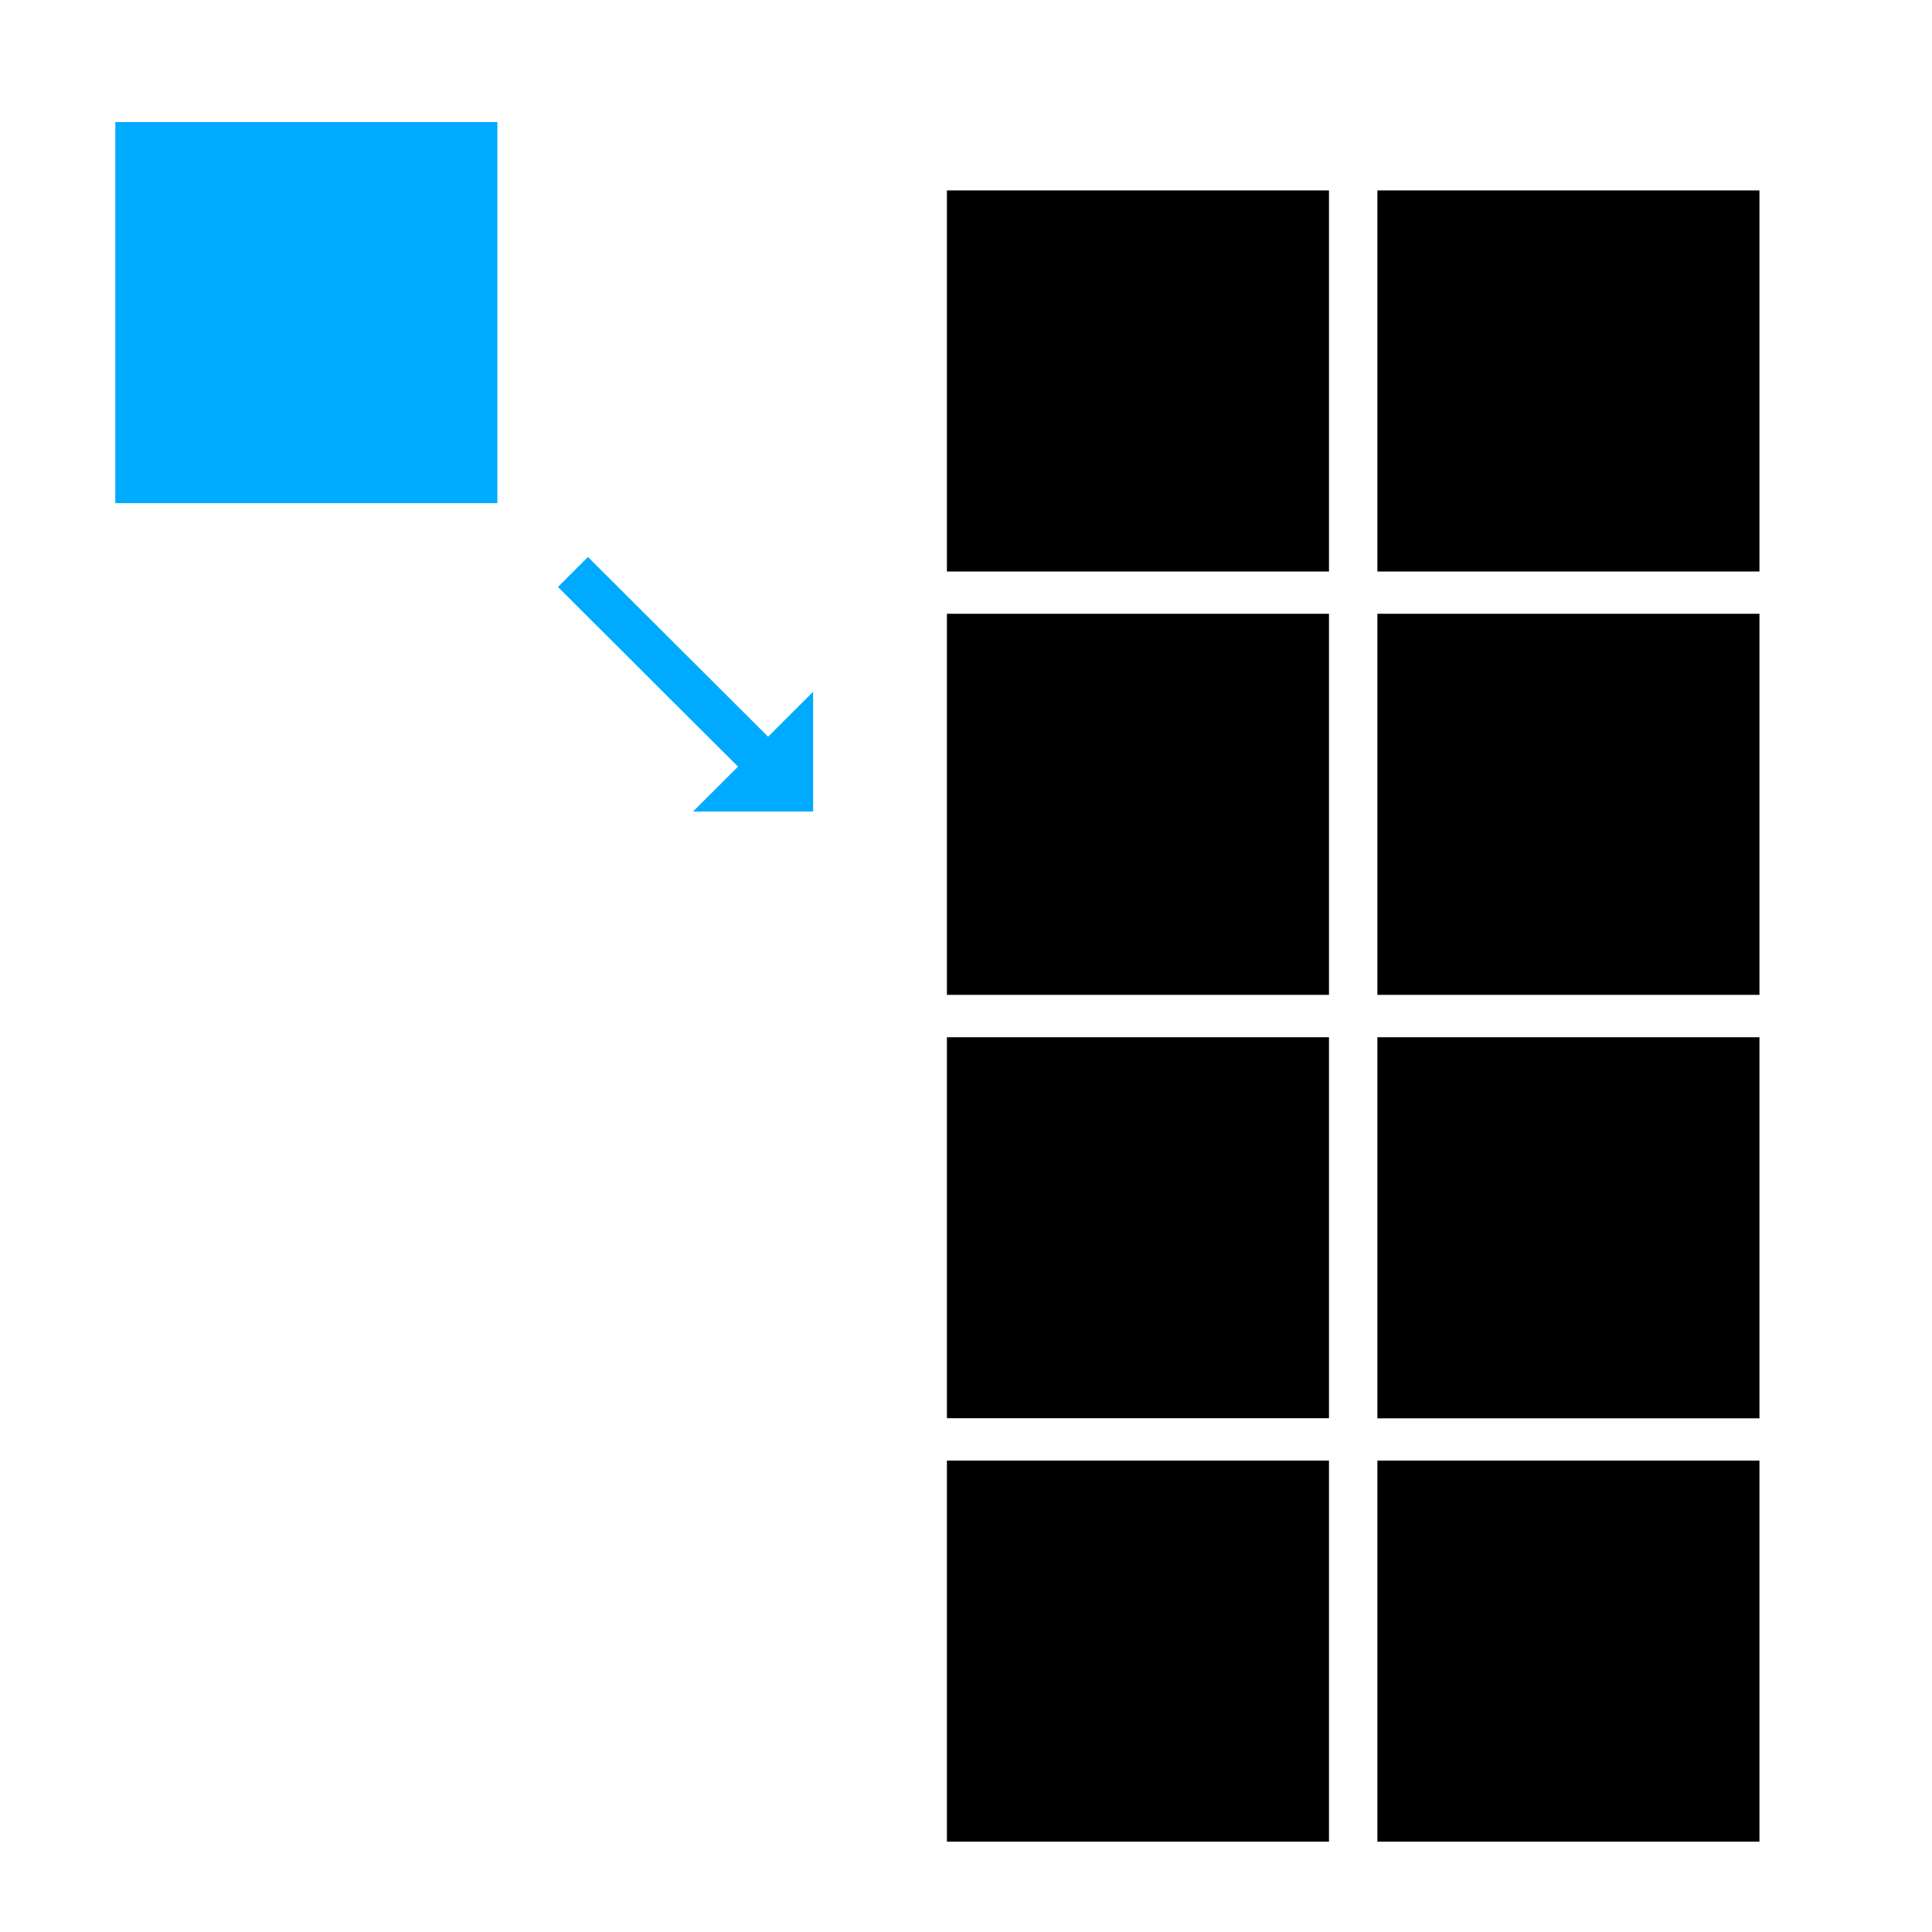 <?xml version="1.0" encoding="UTF-8" standalone="no"?>
<svg
   xmlns:dc="http://purl.org/dc/elements/1.1/"
   xmlns:cc="http://creativecommons.org/ns#"
   xmlns:rdf="http://www.w3.org/1999/02/22-rdf-syntax-ns#"
   xmlns:svg="http://www.w3.org/2000/svg"
   xmlns="http://www.w3.org/2000/svg"
   xmlns:sodipodi="http://sodipodi.sourceforge.net/DTD/sodipodi-0.dtd"
   xmlns:inkscape="http://www.inkscape.org/namespaces/inkscape"
   inkscape:version="1.1-dev (1fceb22ce1, 2019-12-30, custom)"
   sodipodi:docname="feTile-icon-symbolic.svg"
   viewBox="0 0 16 16"
   height="16"
   width="16"
   id="svg1"
   version="1.1">
  <defs
     id="defs262" />
  <style
     id="s0">
.success { fill:#009909; }
.warning { fill:#FF1990; }
.error { fill:#00AAFF; }
</style>
  <style
     id="s2">
@import '../../highlights.css';
</style>
  <sodipodi:namedview
     inkscape:current-layer="layercompo"
     inkscape:window-maximized="1"
     inkscape:window-height="1376"
     inkscape:window-width="2560"
     inkscape:document-rotation="0"
     inkscape:window-y="27"
     inkscape:window-x="0"
     inkscape:cy="8.9170542"
     inkscape:cx="7.4837792"
     inkscape:zoom="27.166187"
     showgrid="true"
     id="namedview"
     guidetolerance="10"
     gridtolerance="10"
     objecttolerance="10">
    <inkscape:grid
       id="grid"
       type="xygrid" />
  </sodipodi:namedview>
  <g
     inkscape:label="feTile"
     id="layercompo"
     inkscape:groupmode="layer">
    <path
       style="opacity:0;fill:none"
       d="M 0,0 H 16 V 16 H 0 Z"
       id="rect22048" />
    <path
       class="error"
       id="path282"
       d="M 0.955,1.011 H 4.119 V 4.167 H 0.955 Z"
       style="opacity:1" />
    <path
       id="path280"
       d="m 11.407,1.577 h 3.164 v 3.156 h -3.164 z"
       style="opacity:1;fill:#000000" />
    <path
       id="path278"
       d="M 7.842,1.577 H 11.006 V 4.733 H 7.842 Z"
       style="opacity:1;fill:#000000" />
    <path
       id="path276"
       d="m 11.407,5.083 h 3.164 v 3.156 h -3.164 z"
       style="opacity:1;fill:#000000" />
    <path
       id="path274"
       d="M 7.842,5.083 H 11.006 V 8.239 H 7.842 Z"
       style="opacity:1;fill:#000000" />
    <path
       id="path272"
       d="m 11.407,8.59 h 3.164 v 3.156 h -3.164 z"
       style="opacity:1;fill:#000000" />
    <path
       id="path270"
       d="M 7.842,8.59 H 11.006 V 11.745 H 7.842 Z"
       style="opacity:1;fill:#000000" />
    <path
       class="error"
       id="path268"
       d="M 4.621,4.861 6.112,6.349 5.739,6.721 H 6.734 V 5.729 L 6.361,6.101 4.869,4.613 Z"
       style="opacity:1" />
    <path
       id="path266"
       d="m 11.407,12.096 h 3.164 v 3.156 h -3.164 z"
       style="opacity:1;fill:#000000" />
    <path
       id="path9351"
       d="m 7.842,12.096 h 3.164 v 3.156 H 7.842 Z"
       style="opacity:1;fill:#000000" />
  </g>
</svg>
